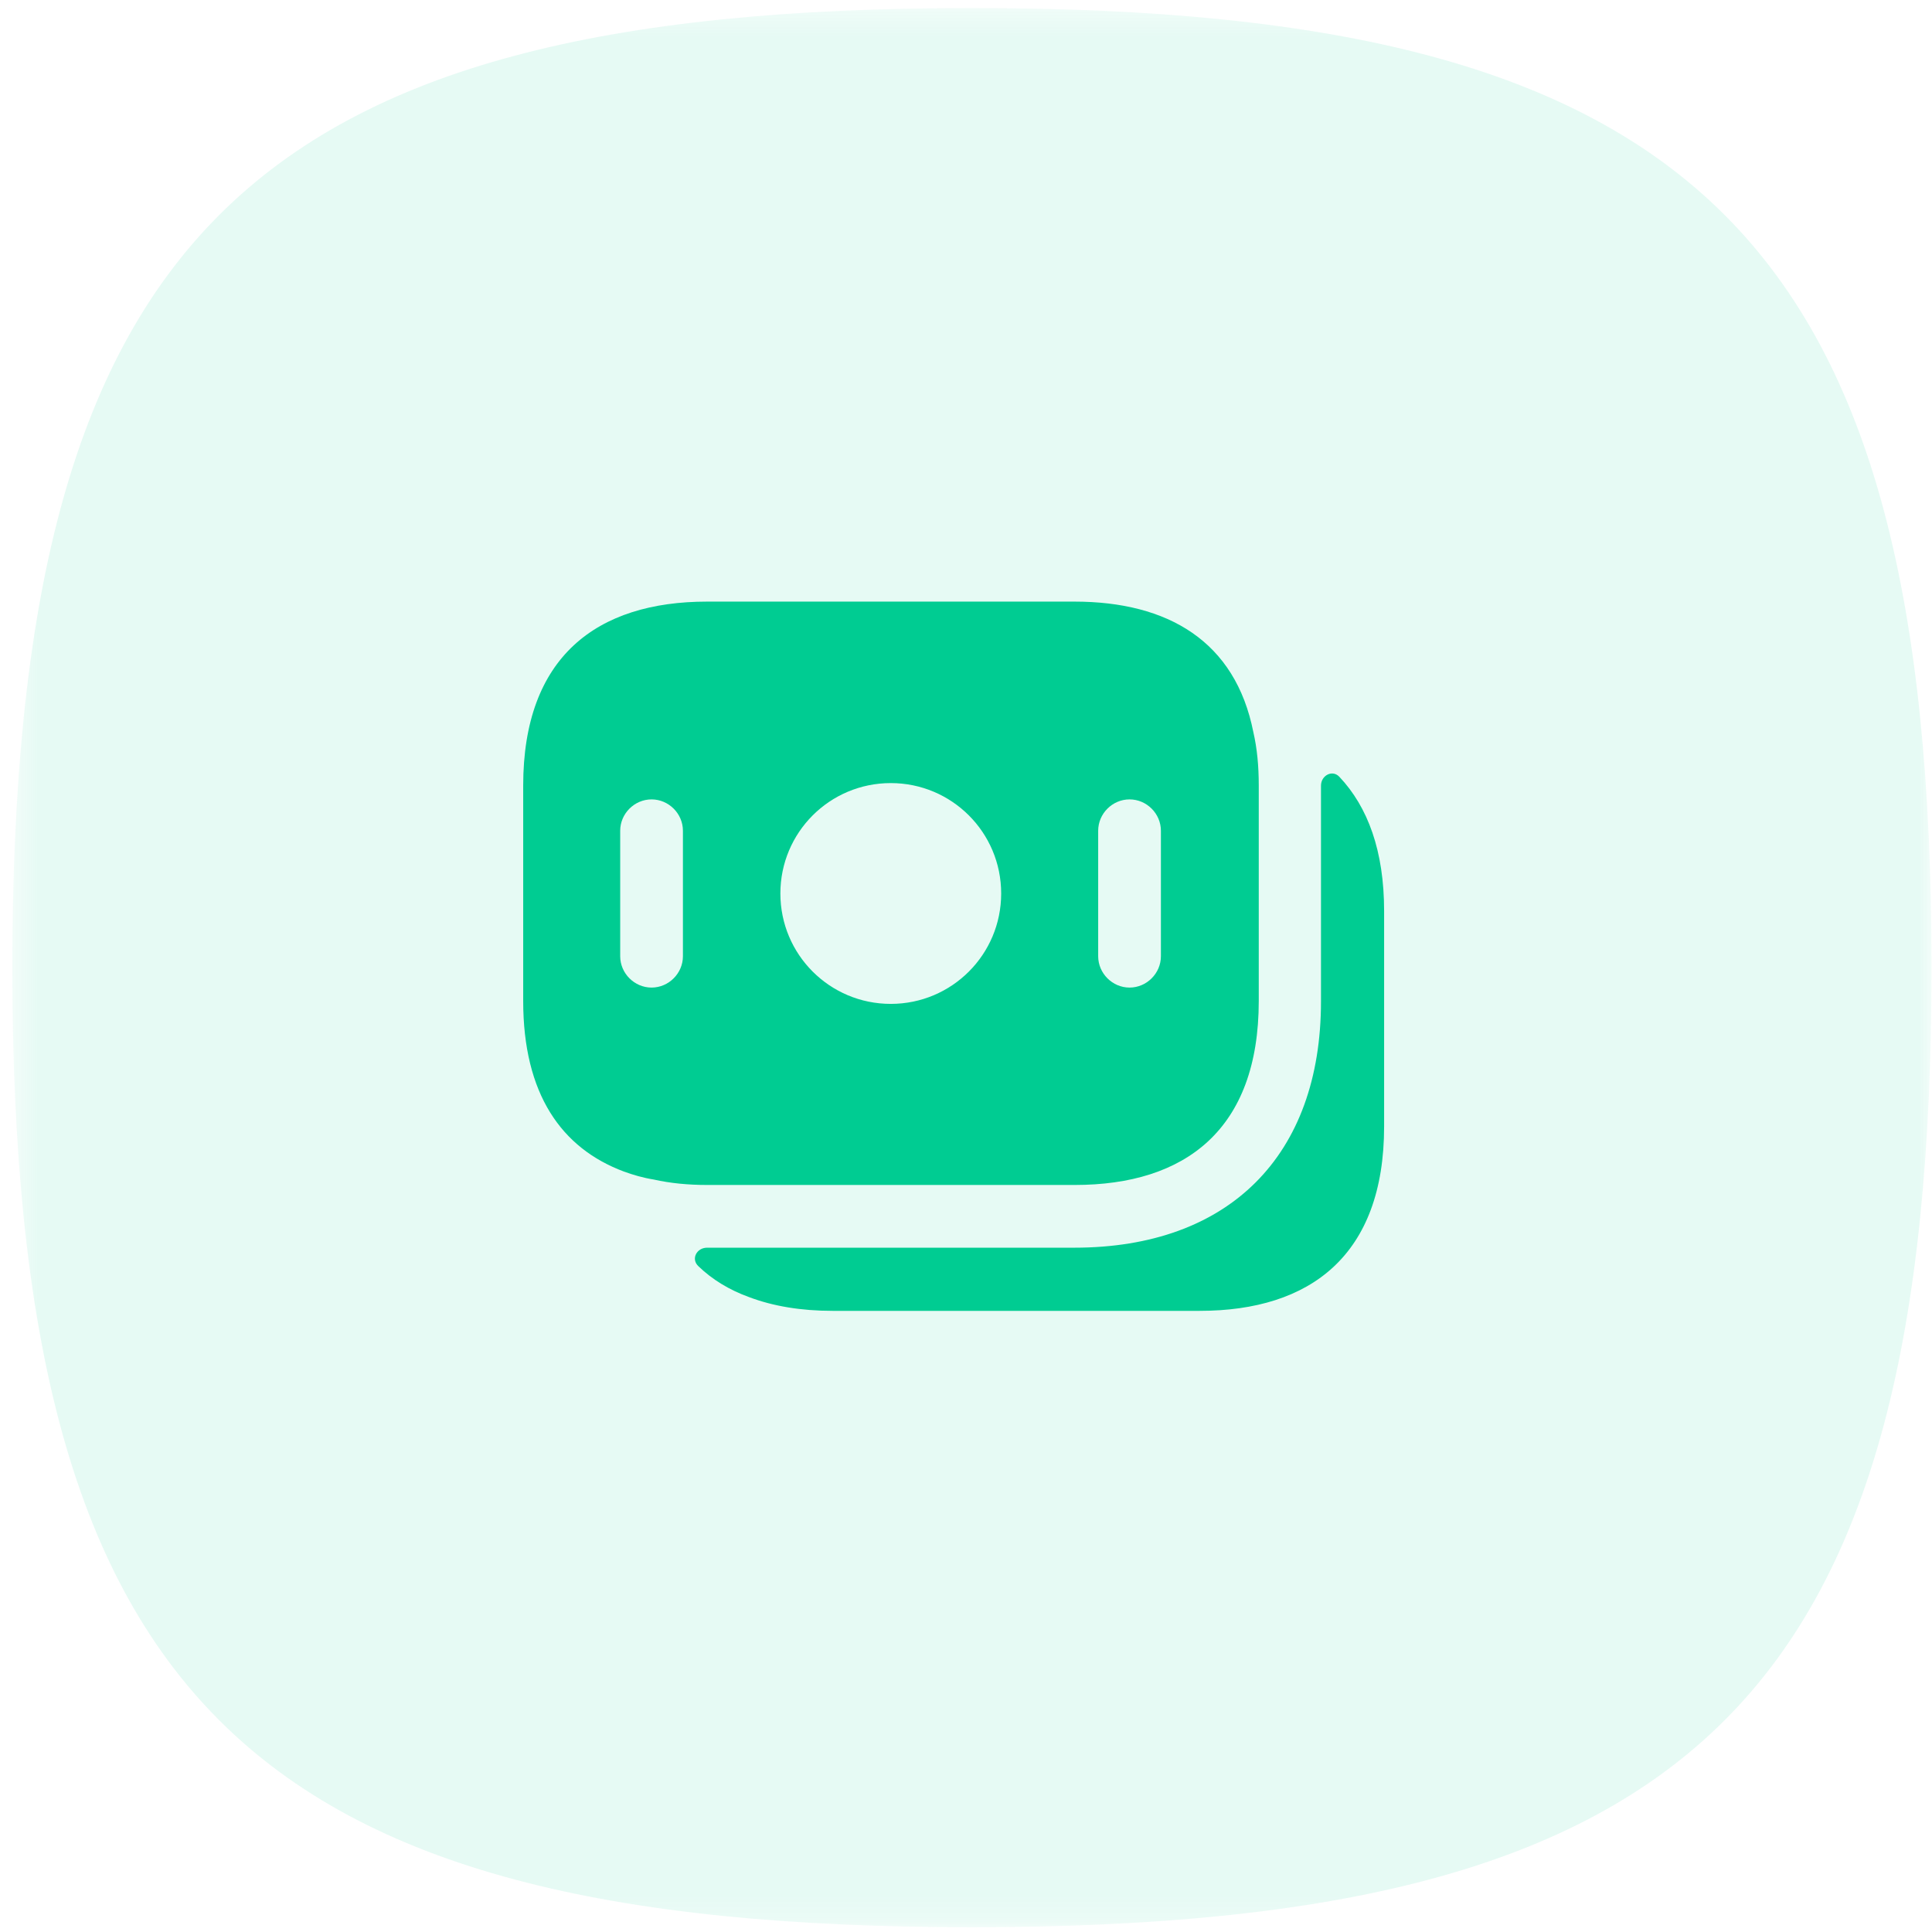 <svg width="77" height="77" viewBox="0 0 77 77" fill="none" xmlns="http://www.w3.org/2000/svg">
<g clip-path="url(#clip0_1864_42271)">
<g clip-path="url(#clip1_1864_42271)">
<g clip-path="url(#clip2_1864_42271)">
<mask id="mask0_1864_42271" style="mask-type:luminance" maskUnits="userSpaceOnUse" x="0" y="0" width="77" height="77">
<path d="M76.981 0.32H0.492V76.809H76.981V0.32Z" fill="white"/>
</mask>
<g mask="url(#mask0_1864_42271)">
<path d="M38.736 0.32C67.737 0.32 76.981 9.564 76.981 38.565C76.981 67.565 67.737 76.809 38.736 76.809C9.736 76.809 0.492 67.565 0.492 38.565C0.492 9.564 9.736 0.32 38.736 0.32Z" fill="#00CC92" fill-opacity="0.1"/>
</g>
<path d="M49.952 29.177C49.235 25.56 46.552 23.977 42.818 23.977H28.185C23.785 23.977 20.852 26.177 20.852 31.31V39.893C20.852 43.593 22.368 45.76 24.868 46.693C25.235 46.827 25.635 46.943 26.052 47.01C26.718 47.16 27.435 47.227 28.185 47.227H42.835C47.235 47.227 50.168 45.027 50.168 39.893V31.31C50.168 30.527 50.102 29.827 49.952 29.177ZM27.218 38.11C27.218 38.793 26.652 39.36 25.968 39.36C25.285 39.36 24.718 38.793 24.718 38.11V33.11C24.718 32.427 25.285 31.86 25.968 31.86C26.652 31.86 27.218 32.427 27.218 33.11V38.11ZM35.502 40.01C33.068 40.01 31.102 38.043 31.102 35.61C31.102 33.177 33.068 31.21 35.502 31.21C37.935 31.21 39.902 33.177 39.902 35.61C39.902 38.043 37.935 40.01 35.502 40.01ZM46.268 38.11C46.268 38.793 45.702 39.36 45.018 39.36C44.335 39.36 43.768 38.793 43.768 38.11V33.11C43.768 32.427 44.335 31.86 45.018 31.86C45.702 31.86 46.268 32.427 46.268 33.11V38.11Z" fill="#00CC92"/>
<path d="M55.164 36.31V44.894C55.164 50.027 52.231 52.244 47.814 52.244H33.181C31.931 52.244 30.814 52.06 29.848 51.694C29.064 51.41 28.381 50.994 27.831 50.461C27.531 50.177 27.764 49.727 28.181 49.727H42.814C48.981 49.727 52.648 46.06 52.648 39.91V31.311C52.648 30.91 53.098 30.66 53.381 30.96C54.514 32.16 55.164 33.91 55.164 36.31Z" fill="#00CC92"/>
</g>
</g>
</g>
<defs>
<clipPath id="clip0_1864_42271">
<rect width="77" height="77" fill="white"/>
</clipPath>
<clipPath id="clip1_1864_42271">
<rect width="77" height="77" fill="white"/>
</clipPath>
<clipPath id="clip2_1864_42271">
<rect width="77" height="77" fill="white"/>
</clipPath>
</defs>
</svg>

